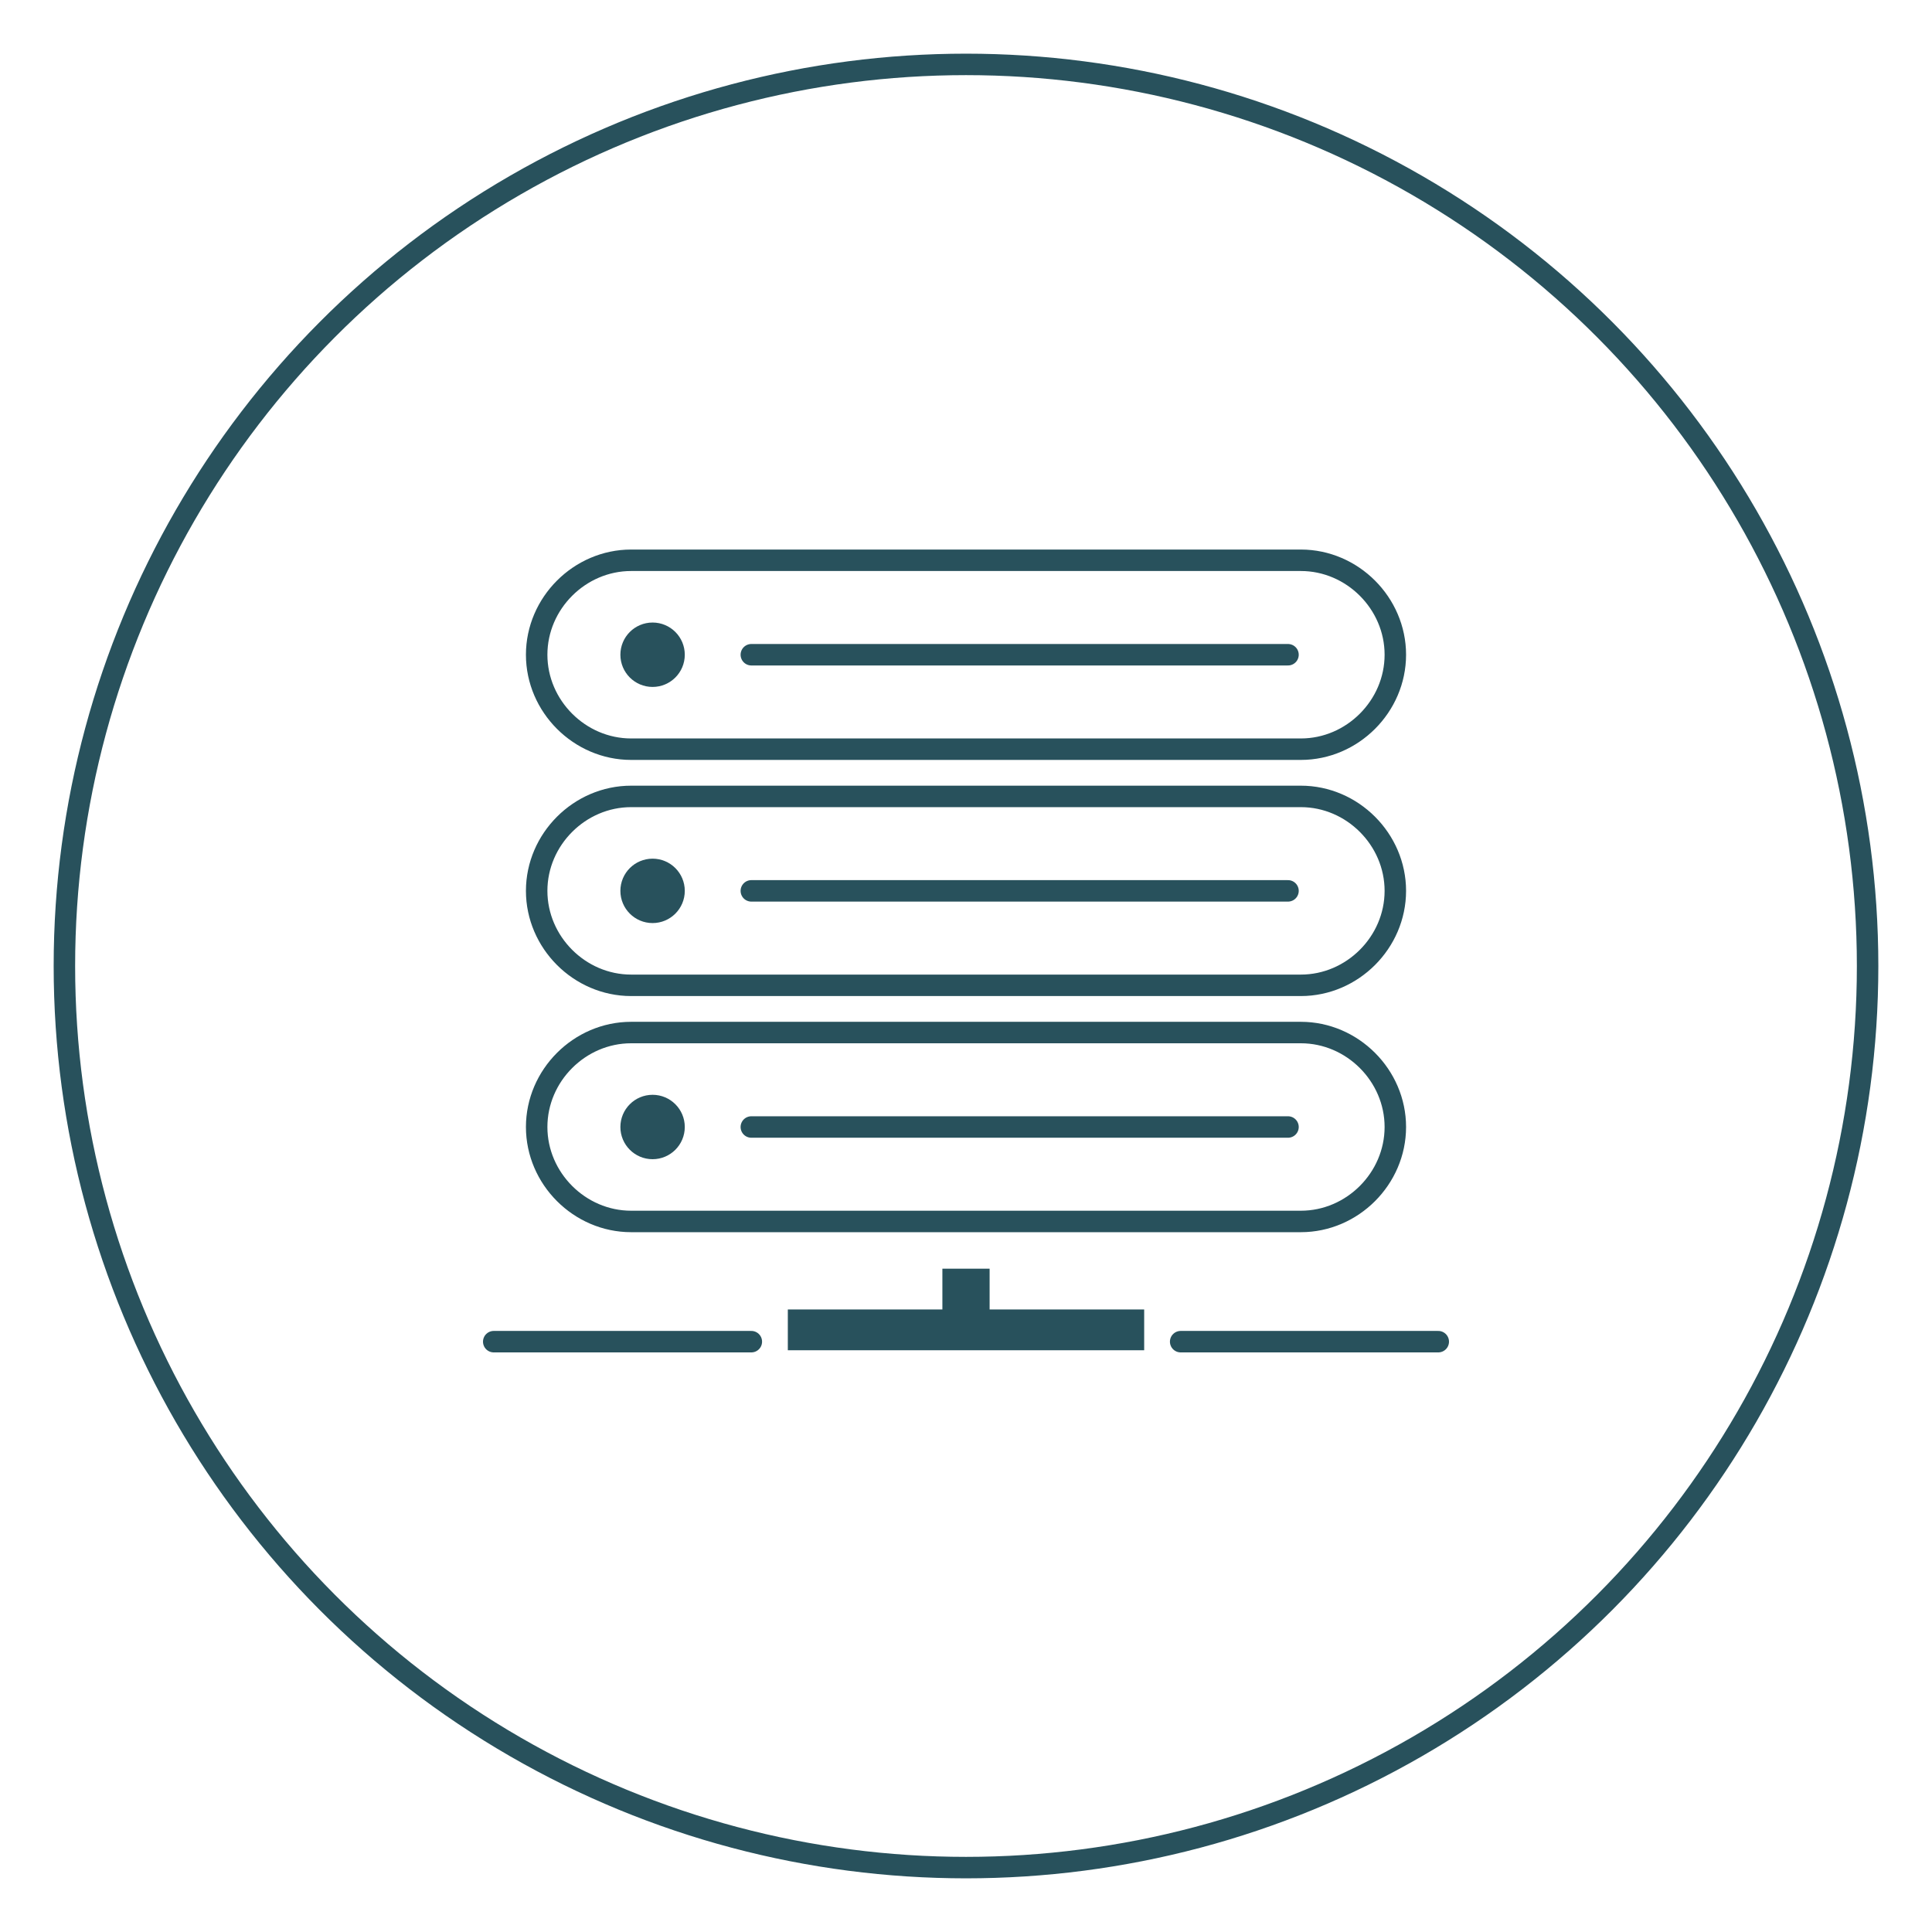 <svg version="1.1" id="Ebene_1" xmlns="http://www.w3.org/2000/svg" xmlns:xlink="http://www.w3.org/1999/xlink" x="0px" y="0px"
	 viewBox="0 0 90 90" enable-background="new 0 0 90 90" xml:space="preserve">
<circle fill="none" stroke="#28515C" cx="45" cy="45" r="42"/>
<g>
	<polygon id="SVGID_1_" fill="#28515C" points="43.9,59.1 46.1,59.1 46.1,61 53.3,61 53.3,62.9 36.7,62.9 36.7,61 43.9,61 	"/>
	<polygon fill="none" points="43.9,59.1 46.1,59.1 46.1,61 53.3,61 53.3,62.9 36.7,62.9 36.7,61 43.9,61 	"/>
	<path fill="none" stroke="#28515C" stroke-linecap="round" stroke-linejoin="round" d="M60.6,56.9H29.4c-2.4,0-4.4-2-4.4-4.4l0,0
		c0-2.4,2-4.4,4.4-4.4h31.2c2.4,0,4.4,2,4.4,4.4l0,0C65,54.9,63,56.9,60.6,56.9z"/>
	<line fill="none" stroke="#28515C" stroke-linecap="round" stroke-linejoin="round" x1="35" y1="52.5" x2="60" y2="52.5"/>
	<circle fill="#28515C" cx="30.4" cy="52.5" r="1.5"/>
	<path fill="none" stroke="#28515C" stroke-linecap="round" stroke-linejoin="round" d="M60.6,45.9H29.4c-2.4,0-4.4-2-4.4-4.4l0,0
		c0-2.4,2-4.4,4.4-4.4h31.2c2.4,0,4.4,2,4.4,4.4l0,0C65,43.9,63,45.9,60.6,45.9z"/>
	<line fill="none" stroke="#28515C" stroke-linecap="round" stroke-linejoin="round" x1="35" y1="41.5" x2="60" y2="41.5"/>
	<circle fill="#28515C" cx="30.4" cy="41.5" r="1.5"/>
	<path fill="none" stroke="#28515C" stroke-linecap="round" stroke-linejoin="round" d="M60.6,34.9H29.4c-2.4,0-4.4-2-4.4-4.4l0,0
		c0-2.4,2-4.4,4.4-4.4h31.2c2.4,0,4.4,2,4.4,4.4l0,0C65,32.9,63,34.9,60.6,34.9z"/>
	<line fill="none" stroke="#28515C" stroke-linecap="round" stroke-linejoin="round" x1="35" y1="30.5" x2="60" y2="30.5"/>
	<circle fill="#28515C" cx="30.4" cy="30.5" r="1.5"/>
	<line fill="none" stroke="#28515C" stroke-linecap="round" stroke-linejoin="round" x1="23" y1="62.5" x2="35" y2="62.5"/>
	<line fill="none" stroke="#28515C" stroke-linecap="round" stroke-linejoin="round" x1="55" y1="62.5" x2="67" y2="62.5"/>
</g>
</svg>

